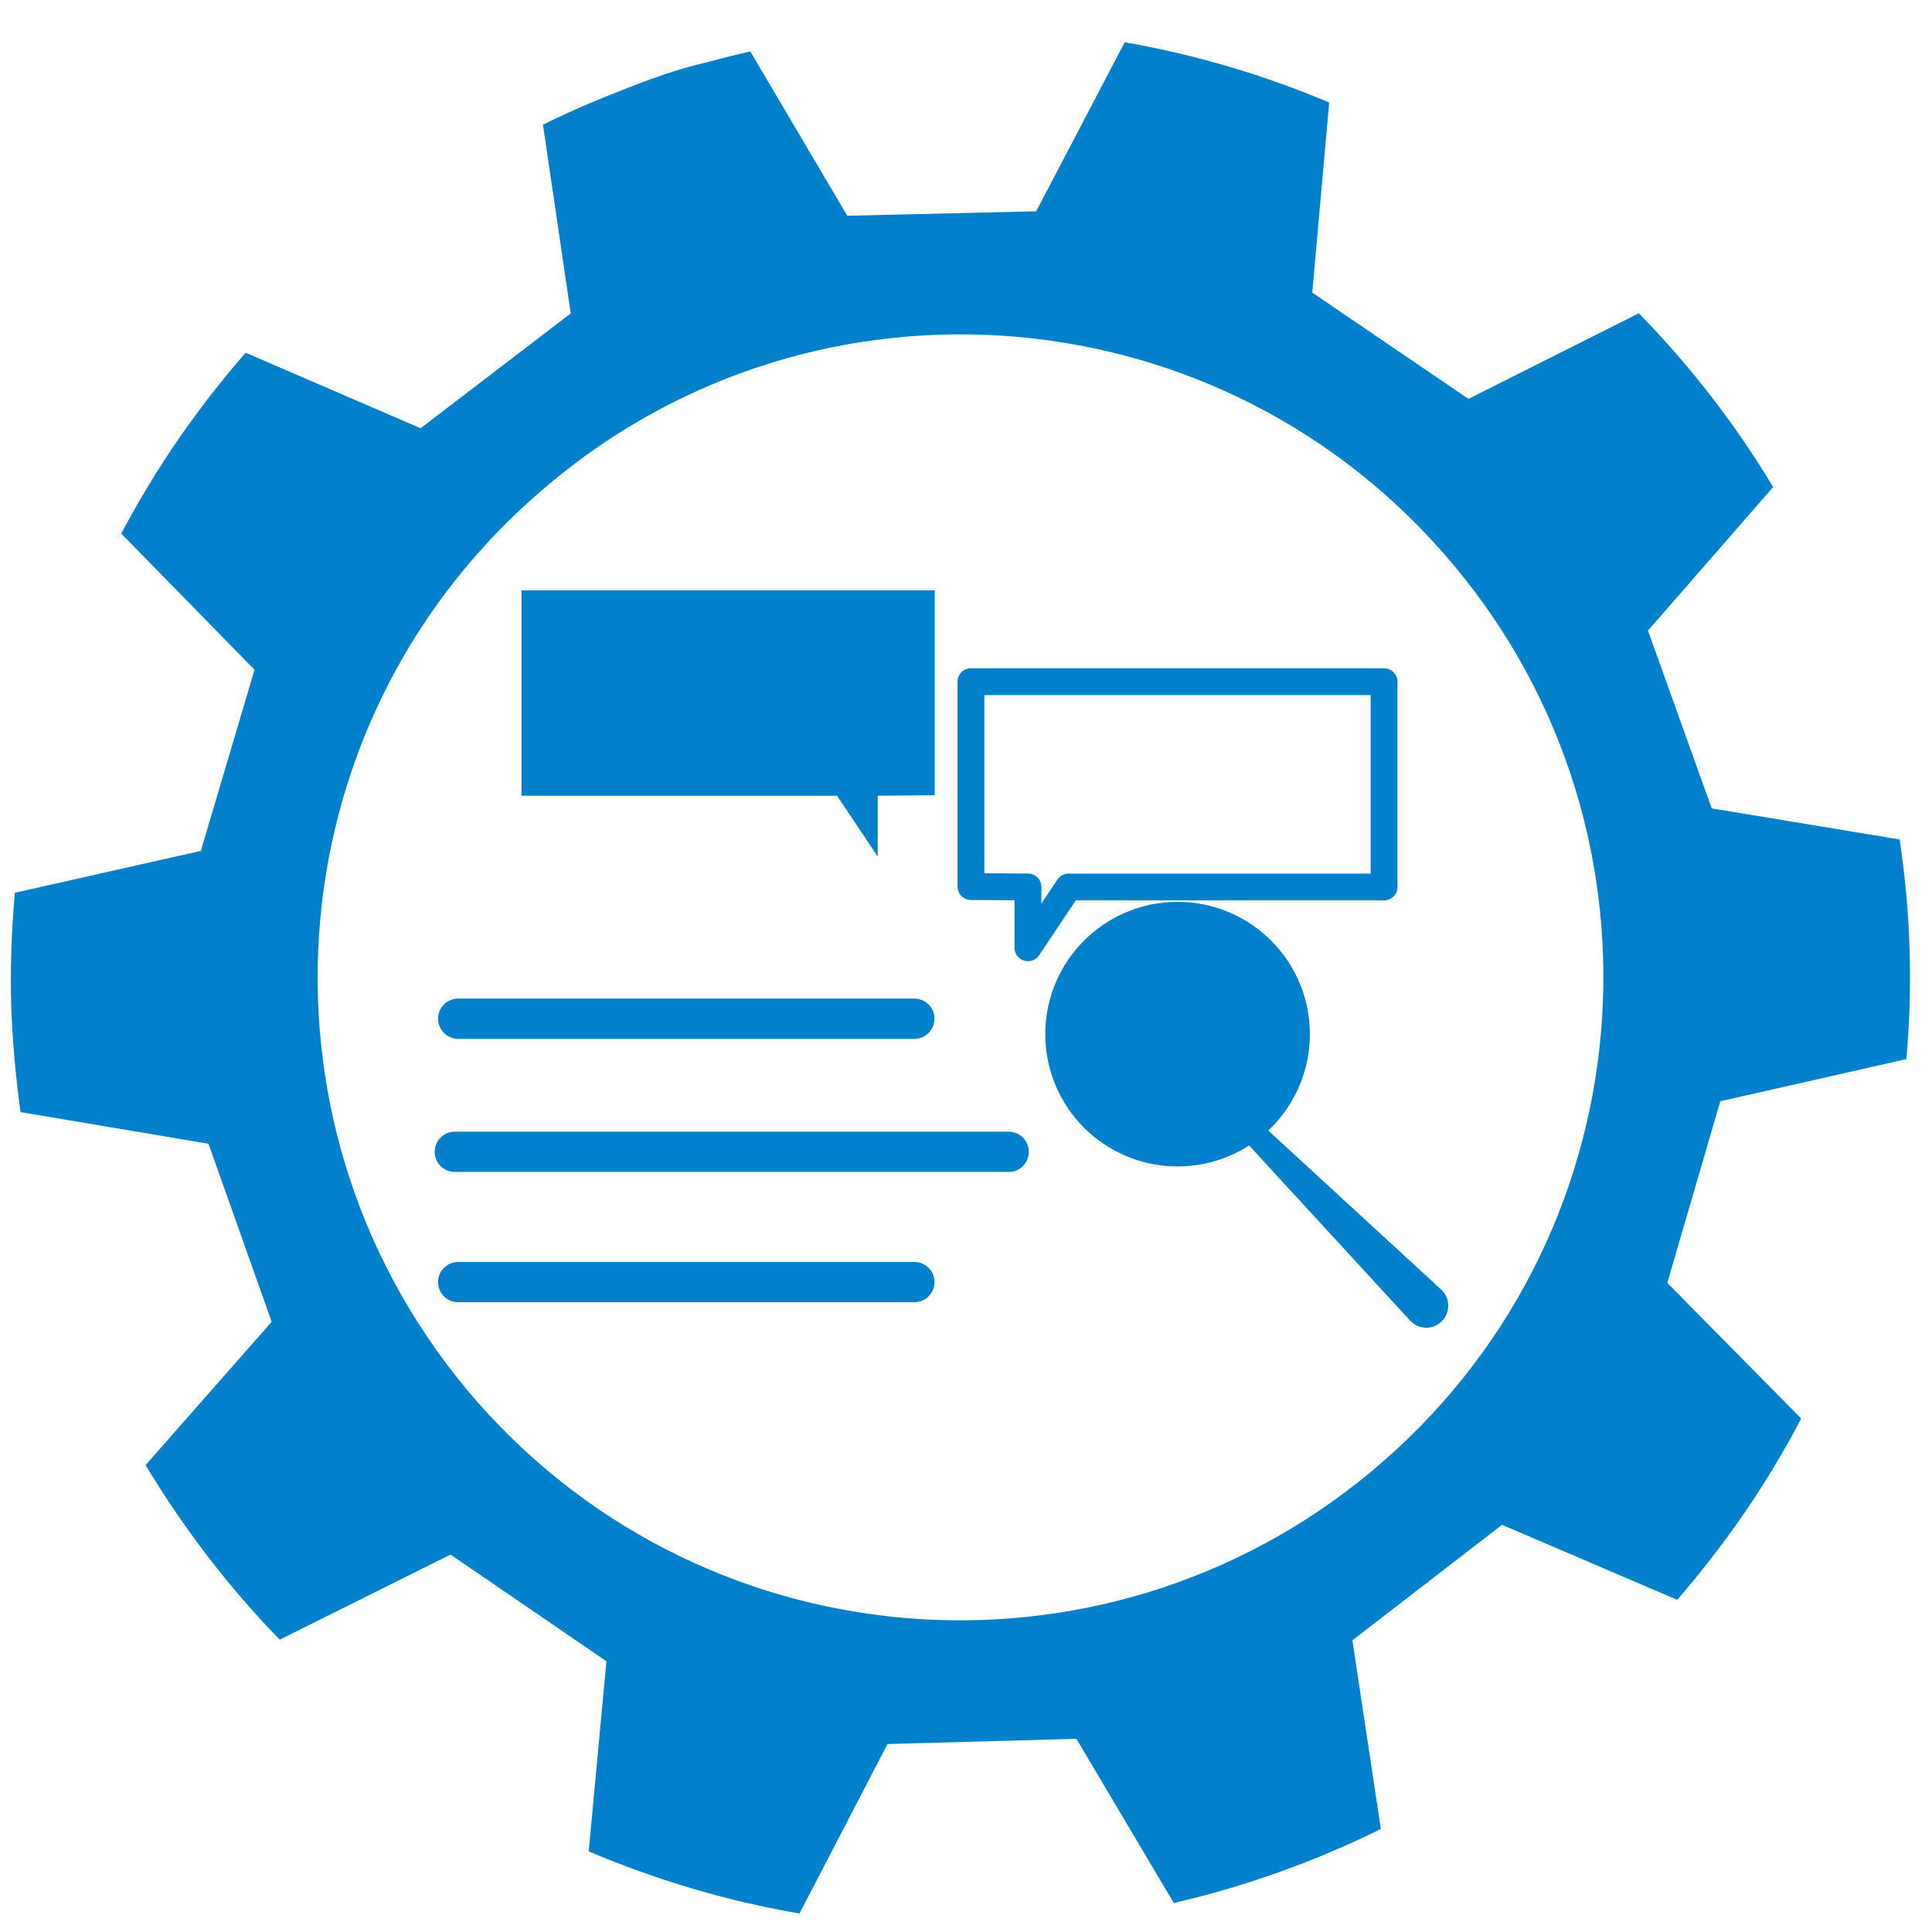 <svg xmlns="http://www.w3.org/2000/svg" xmlns:xlink="http://www.w3.org/1999/xlink" id="Layer_1" x="0px" y="0px" viewBox="0 0 144 144" style="enable-background:new 0 0 144 144;" xml:space="preserve"><g>	<g>		<g>			<path style="fill:#0380CC;" d="M142.32,70.61c-0.08-2.72-0.34-5.41-0.73-8.04l-14.01-2.32L122.83,47l9.33-10.7     c-2.83-4.71-6.2-9.05-10.01-12.95l-12.7,6.38l-11.64-7.92l1.26-14.17c-4.83-2.04-9.94-3.57-15.24-4.49l-6.6,12.6l-14.08,0.33     L55.92,3.83C50.5,5.07,45.33,6.9,40.47,9.29l2.07,14.07l-11.19,8.56l-13.04-5.63c-3.58,4.1-6.7,8.61-9.27,13.48l9.93,10.15     l-4,13.5L1.11,66.54c-0.25,2.79-0.36,5.65-0.27,8.55c0.1,2.65,0.34,5.24,0.69,7.8l14.01,2.36l4.71,13.27l-9.4,10.68     c2.84,4.71,6.19,9.1,10,13.01l12.73-6.34l11.62,7.95l-1.32,14.17c4.98,2.11,10.24,3.7,15.71,4.63l6.56-12.63l14.08-0.39     l7.26,12.24c5.41-1.26,10.58-3.12,15.43-5.52l-2.12-14.06l11.15-8.61l13.06,5.59c3.58-4.13,6.7-8.65,9.24-13.51l-9.98-10.11     l3.95-13.54l13.87-3.14C142.33,76.19,142.42,73.41,142.32,70.61z M103.19,108.84c-19.85,17.43-50.11,15.58-67.63-4.37     c-17.42-19.93-15.48-50.16,4.43-67.58c19.82-17.52,50.11-15.57,67.56,4.3C125.09,61.1,123.08,91.4,103.19,108.84z"></path>		</g>		<path style="fill:#0380CC;" d="M43.04,20.29L41.7,8.89c0,0,6.74-3.55,11.89-4.41C53.58,4.48,45.25,7.54,43.04,20.29z"></path>	</g>	<polygon style="fill:#0380CC;" points="65.42,63.84 62.39,59.31 38.87,59.31 38.87,44 69.67,44 69.67,59.27 65.42,59.31  "></polygon>			<polygon style="fill:none;stroke:#0380CC;stroke-width:2;stroke-linecap:round;stroke-linejoin:round;stroke-miterlimit:10;" points="   76.62,70.64 79.65,66.11 103.16,66.11 103.16,50.81 72.37,50.81 72.37,66.08 76.62,66.11  "></polygon>	<path style="fill:none;stroke:#0380CC;stroke-width:3;stroke-linecap:round;stroke-linejoin:round;stroke-miterlimit:10;" d="   M34.15,75.93h34H34.15z"></path>	<path style="fill:none;stroke:#0380CC;stroke-width:3;stroke-linecap:round;stroke-linejoin:round;stroke-miterlimit:10;" d="   M34.15,95.56h34H34.15z"></path>	<path style="fill:none;stroke:#0380CC;stroke-width:3;stroke-linecap:round;stroke-linejoin:round;stroke-miterlimit:10;" d="   M33.9,85.85h41.28H33.9z"></path>	<circle style="fill:#0380CC;" cx="87.77" cy="77.08" r="9.86"></circle>	<path style="fill:#0380CC;" d="M107.46,98.48L107.46,98.48c-0.66,0.66-1.73,0.64-2.36-0.05L91.93,84.1l1.16-1.16l14.32,13.17   C108.1,96.74,108.12,97.82,107.46,98.48z"></path></g></svg>